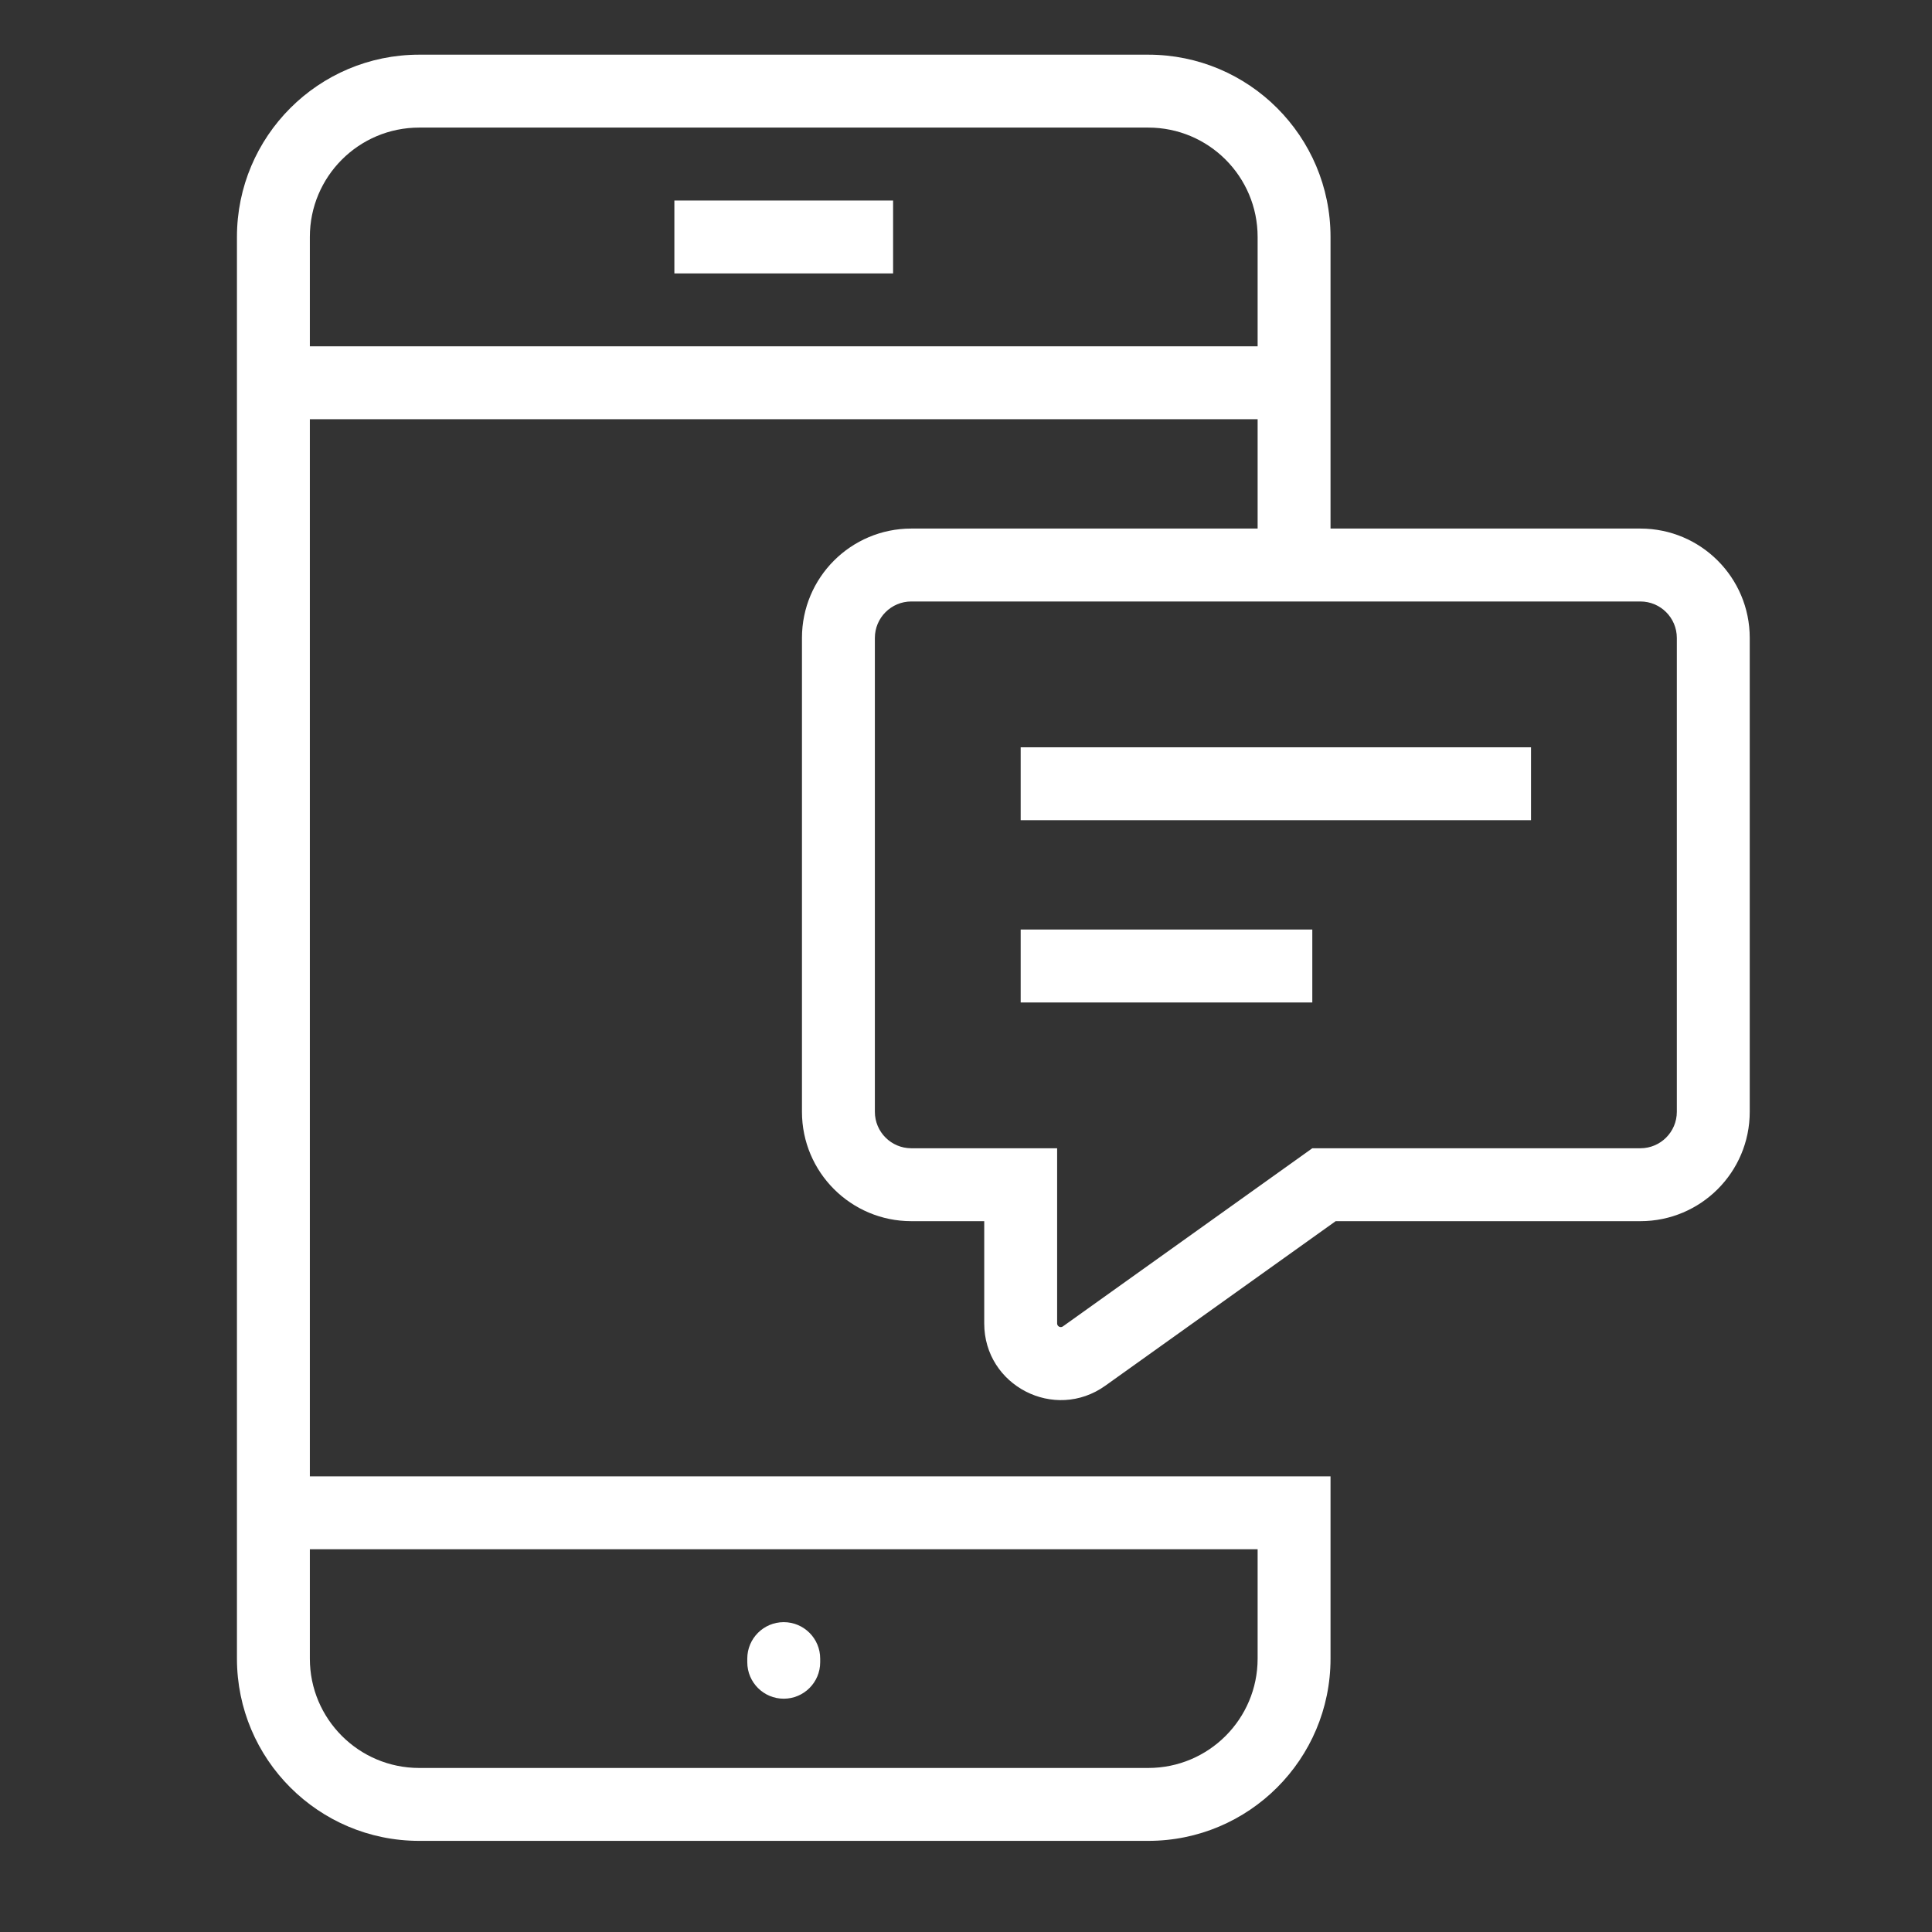 <?xml version="1.0" encoding="UTF-8"?> <svg xmlns="http://www.w3.org/2000/svg" width="53" height="53" viewBox="0 0 53 53" fill="none"><rect x="0" y="0" width="53" height="53" fill="#333333" stroke="none"/> <path fill-rule="evenodd" clip-rule="evenodd" d="M34.5 42.5V45.5C34.5 47.157 33.157 48.5 31.5 48.5H11.5C9.843 48.5 8.5 47.157 8.5 45.5L8.5 42.5L34.5 42.5ZM6.5 40.5V42.5V45.5C6.5 48.261 8.739 50.5 11.5 50.5H31.5C34.261 50.5 36.5 48.261 36.5 45.5V40.5L35.5 40.5L34.5 40.5H8.5L8.5 11.5L34.5 11.5V14.5H25C23.343 14.5 22 15.843 22 17.5V30.5C22 32.157 23.343 33.5 25 33.5H27V36.306C27 38.014 28.931 39.007 30.321 38.014L36.641 33.5H45C46.657 33.5 48 32.157 48 30.5V17.5C48 15.843 46.657 14.5 45 14.5H36.5V6.5C36.5 3.739 34.261 1.5 31.5 1.5H11.5C8.739 1.5 6.5 3.739 6.5 6.5V9.5V11.5V40.5ZM34.5 9.5L8.5 9.5L8.5 6.5C8.5 4.843 9.843 3.5 11.5 3.5L31.5 3.5C33.157 3.5 34.5 4.843 34.5 6.5V9.5ZM18.5 7.5L24.5 7.5V5.5L18.5 5.5V7.5ZM22.5 45.5C22.5 44.948 22.052 44.5 21.5 44.5C20.948 44.5 20.5 44.948 20.5 45.5V45.6C20.5 46.152 20.948 46.6 21.5 46.6C22.052 46.6 22.5 46.152 22.5 45.6V45.5ZM25 31.5H29V36.306C29 36.387 29.092 36.434 29.158 36.387L36 31.5H45C45.552 31.5 46 31.052 46 30.5V17.5C46 16.948 45.552 16.5 45 16.5H25C24.448 16.5 24 16.948 24 17.5V30.5C24 31.052 24.448 31.5 25 31.5ZM42 22.5H28V20.5H42V22.5ZM28 27.5H36V25.5H28V27.5Z" fill="white"></path> </svg> 